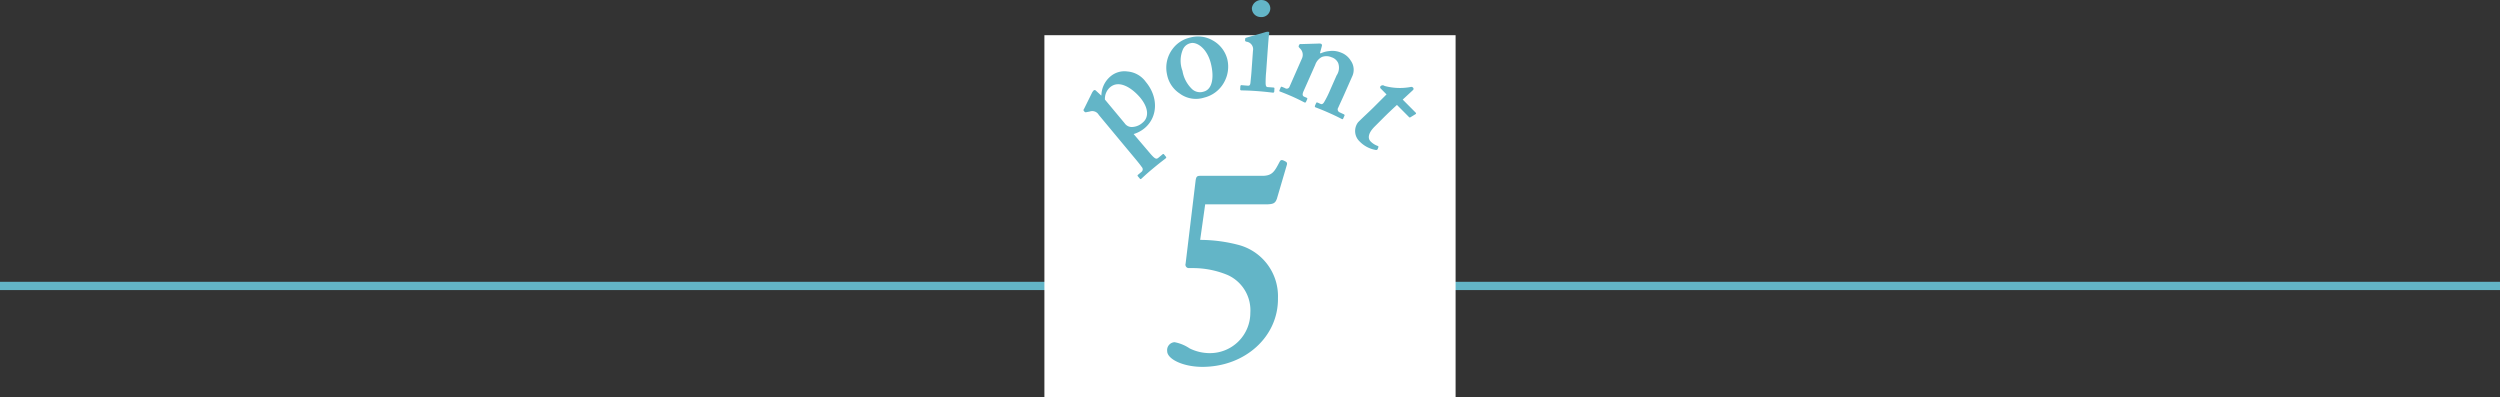<svg id="txt-point5.svg" xmlns="http://www.w3.org/2000/svg" width="304" height="48.28" viewBox="0 0 304 48.28">
  <rect x="0" y="0" width="304" height="48.28" fill="#333333" stroke="none"/>
  <defs>
    <style>
      .cls-1 {
        fill: #63b5c7;
        fill-rule: evenodd;
      }

      .cls-2 {
        fill: #fff;
      }
    </style>
  </defs>
  <path id="ライン" class="cls-1" d="M1652,3025.99h304v1H1652v-1Z" transform="translate(-1652 -2991.72)"/>
  <rect id="長方形_694" data-name="長方形 694" class="cls-2" x="127" y="4.28" width="50" height="44"/>
  <path id="_5" data-name="5" class="cls-1" d="M1798.55,3016.57h7.29c1.02,0,1.22-.13,1.43-0.68l1.22-4.15c0.06-.27-0.07-0.34-0.34-0.47-0.34-.17-0.44-0.07-0.55.13-0.61,1.16-.88,1.7-2.1,1.7h-7.56c-0.41,0-.48.14-0.55,0.55l-1.22,10.13a0.414,0.414,0,0,0,.34.54h0.61a10.983,10.983,0,0,1,4.18.85,4.7,4.7,0,0,1,2.74,4.59,4.9,4.9,0,0,1-4.95,4.9,5.49,5.49,0,0,1-2.44-.58,4.833,4.833,0,0,0-1.83-.75,0.965,0.965,0,0,0-.89,1.09c0,0.95,1.9,1.91,4.28,1.91,5.19,0,9.26-3.68,9.19-8.37a6.448,6.448,0,0,0-4.92-6.49,18.429,18.429,0,0,0-4.54-.58Z" transform="translate(-1652 -2991.72)"/>
  <path id="point" class="cls-1" d="M1789.85,3008.02a3.749,3.749,0,0,0,1.34-.72c1.59-1.33,1.71-3.74.14-5.62a3.048,3.048,0,0,0-2.25-1.27,2.616,2.616,0,0,0-2.06.61,3.1,3.1,0,0,0-1.09,2.29l-0.03.02-0.62-.57a0.222,0.222,0,0,0-.26-0.07,1.266,1.266,0,0,0-.28.41l-0.94,1.9a0.142,0.142,0,0,0-.02.19l0.11,0.13a0.21,0.21,0,0,0,.21.04l0.42-.08a0.909,0.909,0,0,1,1.09.41l3.75,4.51c0.83,0.99,1.26,1.51,1.47,1.82a0.4,0.4,0,0,1,0,.58l-0.47.39a0.112,0.112,0,0,0,0,.16l0.24,0.28a0.109,0.109,0,0,0,.19.02c0.1-.08.54-0.52,1.4-1.23,1.02-.85,1.44-1.14,1.54-1.23s0.11-.13.05-0.21l-0.23-.28a0.117,0.117,0,0,0-.19-0.01l-0.47.39c-0.26.22-.4,0.24-1.04-0.51Zm-3.49-4.19a1.847,1.847,0,0,1,.64-1.51c1.11-.93,2.68.11,3.69,1.32,1.11,1.39.91,2.45,0.28,2.97a2.024,2.024,0,0,1-1.26.55,1.039,1.039,0,0,1-.95-0.45Zm10.35-7.54a3.644,3.644,0,0,0-2.13,1.39,3.783,3.783,0,0,0-.67,3.09,3.541,3.541,0,0,0,1.54,2.32,3.3,3.3,0,0,0,2.97.5,3.782,3.782,0,0,0,2.45-1.9,3.892,3.892,0,0,0,.37-2.77,3.644,3.644,0,0,0-1.8-2.3A3.553,3.553,0,0,0,1796.71,2996.29Zm1.66,6.57a1.422,1.422,0,0,1-1.48-.37,3.957,3.957,0,0,1-1.1-2.15,3.5,3.5,0,0,1,.07-2.65,1.324,1.324,0,0,1,.92-0.72c0.75-.19,1.98.61,2.45,2.42C1799.66,3001.07,1799.45,3002.58,1798.37,3002.86Zm5.82-2.57c-0.03.48-.09,1.02-0.14,1.53-0.04.27-.13,0.33-0.3,0.32l-0.74-.06a0.137,0.137,0,0,0-.18.12l-0.02.33c-0.01.13,0.03,0.17,0.12,0.18,0.2,0.01.85,0.01,1.83,0.08,1.13,0.08,1.91.19,2.04,0.2a0.145,0.145,0,0,0,.15-0.16l0.02-.34c0.01-.09-0.02-0.12-0.16-0.13l-0.67-.05c-0.17-.01-0.23-0.16-0.24-0.46a13.736,13.736,0,0,1,.07-1.46l0.13-1.83c0.1-1.41.18-2.5,0.23-2.77a0.144,0.144,0,0,0-.12-0.21,1.2,1.2,0,0,0-.41.07c-0.3.1-2.01,0.57-2.26,0.66a0.159,0.159,0,0,0-.13.13l-0.01.18c0,0.07.01,0.12,0.16,0.17a0.923,0.923,0,0,1,.8,1.11Zm2.28-7.5a1.027,1.027,0,0,0-.98-1.06,1.143,1.143,0,0,0-1.26.96,1.066,1.066,0,0,0,1.01,1.1A1.08,1.08,0,0,0,1806.47,2992.79Zm3.74,4.29a0.227,0.227,0,0,0-.23.08l-0.05.13a0.182,0.182,0,0,0,.05.21l0.1,0.11a1.062,1.062,0,0,1,.25,1.19l-1.54,3.5a0.361,0.361,0,0,1-.54.13l-0.31-.13c-0.13-.06-0.17-0.04-0.21.05l-0.13.3c-0.04.09-.04,0.17,0.02,0.19,0.1,0.04.61,0.22,1.57,0.64,0.93,0.42,1.35.66,1.44,0.7a0.137,0.137,0,0,0,.19-0.1l0.13-.28c0.04-.11.03-0.16-0.1-0.21l-0.28-.12c-0.21-.1-0.21-0.32-0.06-0.66l1.42-3.2a1.675,1.675,0,0,1,.81-0.96,1.554,1.554,0,0,1,1.17.03,1.318,1.318,0,0,1,.81.7,1.66,1.66,0,0,1-.19,1.51l-0.79,1.79a11.854,11.854,0,0,1-.71,1.43c-0.15.27-.32,0.31-0.44,0.25l-0.31-.14c-0.16-.07-0.2-0.05-0.24.04l-0.12.27c-0.05.12-.05,0.2,0.04,0.24s0.61,0.22,1.54.63c1.09,0.48,1.53.73,1.66,0.79a0.108,0.108,0,0,0,.17-0.05l0.16-.36c0.03-.08,0-0.13-0.14-0.19l-0.43-.2a0.39,0.39,0,0,1-.18-0.6c0.13-.31.45-0.98,0.67-1.48l0.99-2.24a1.914,1.914,0,0,0-.15-1.98,2.346,2.346,0,0,0-1.2-.98,2.711,2.711,0,0,0-1.4-.18,3,3,0,0,0-1.05.28l-0.09-.04,0.23-.86a0.223,0.223,0,0,0-.1-0.27,1.071,1.071,0,0,0-.37-0.02Zm10.39,6.12-1.56,1.56c-0.46.46-1.46,1.38-1.89,1.82a1.744,1.744,0,0,0,.18,2.34,3.564,3.564,0,0,0,1.99,1.04,0.209,0.209,0,0,0,.21-0.12l0.08-.22c0.03-.08,0-0.12-0.12-0.17a2.248,2.248,0,0,1-.84-0.55c-0.24-.24-0.44-0.83.49-1.77l1.08-1.08c0.53-.53,1.12-1.09,1.65-1.57l1.45,1.46a0.137,0.137,0,0,0,.19.04l0.62-.38a0.107,0.107,0,0,0,.02-0.18l-1.58-1.59,1.23-1.14a0.207,0.207,0,0,0,.03-0.31,0.3,0.3,0,0,0-.31-0.08,7.114,7.114,0,0,1-3.16-.13,0.364,0.364,0,0,0-.45,0,0.206,0.206,0,0,0,0,.33Z" transform="translate(-1652 -2991.72)"/>
</svg>
